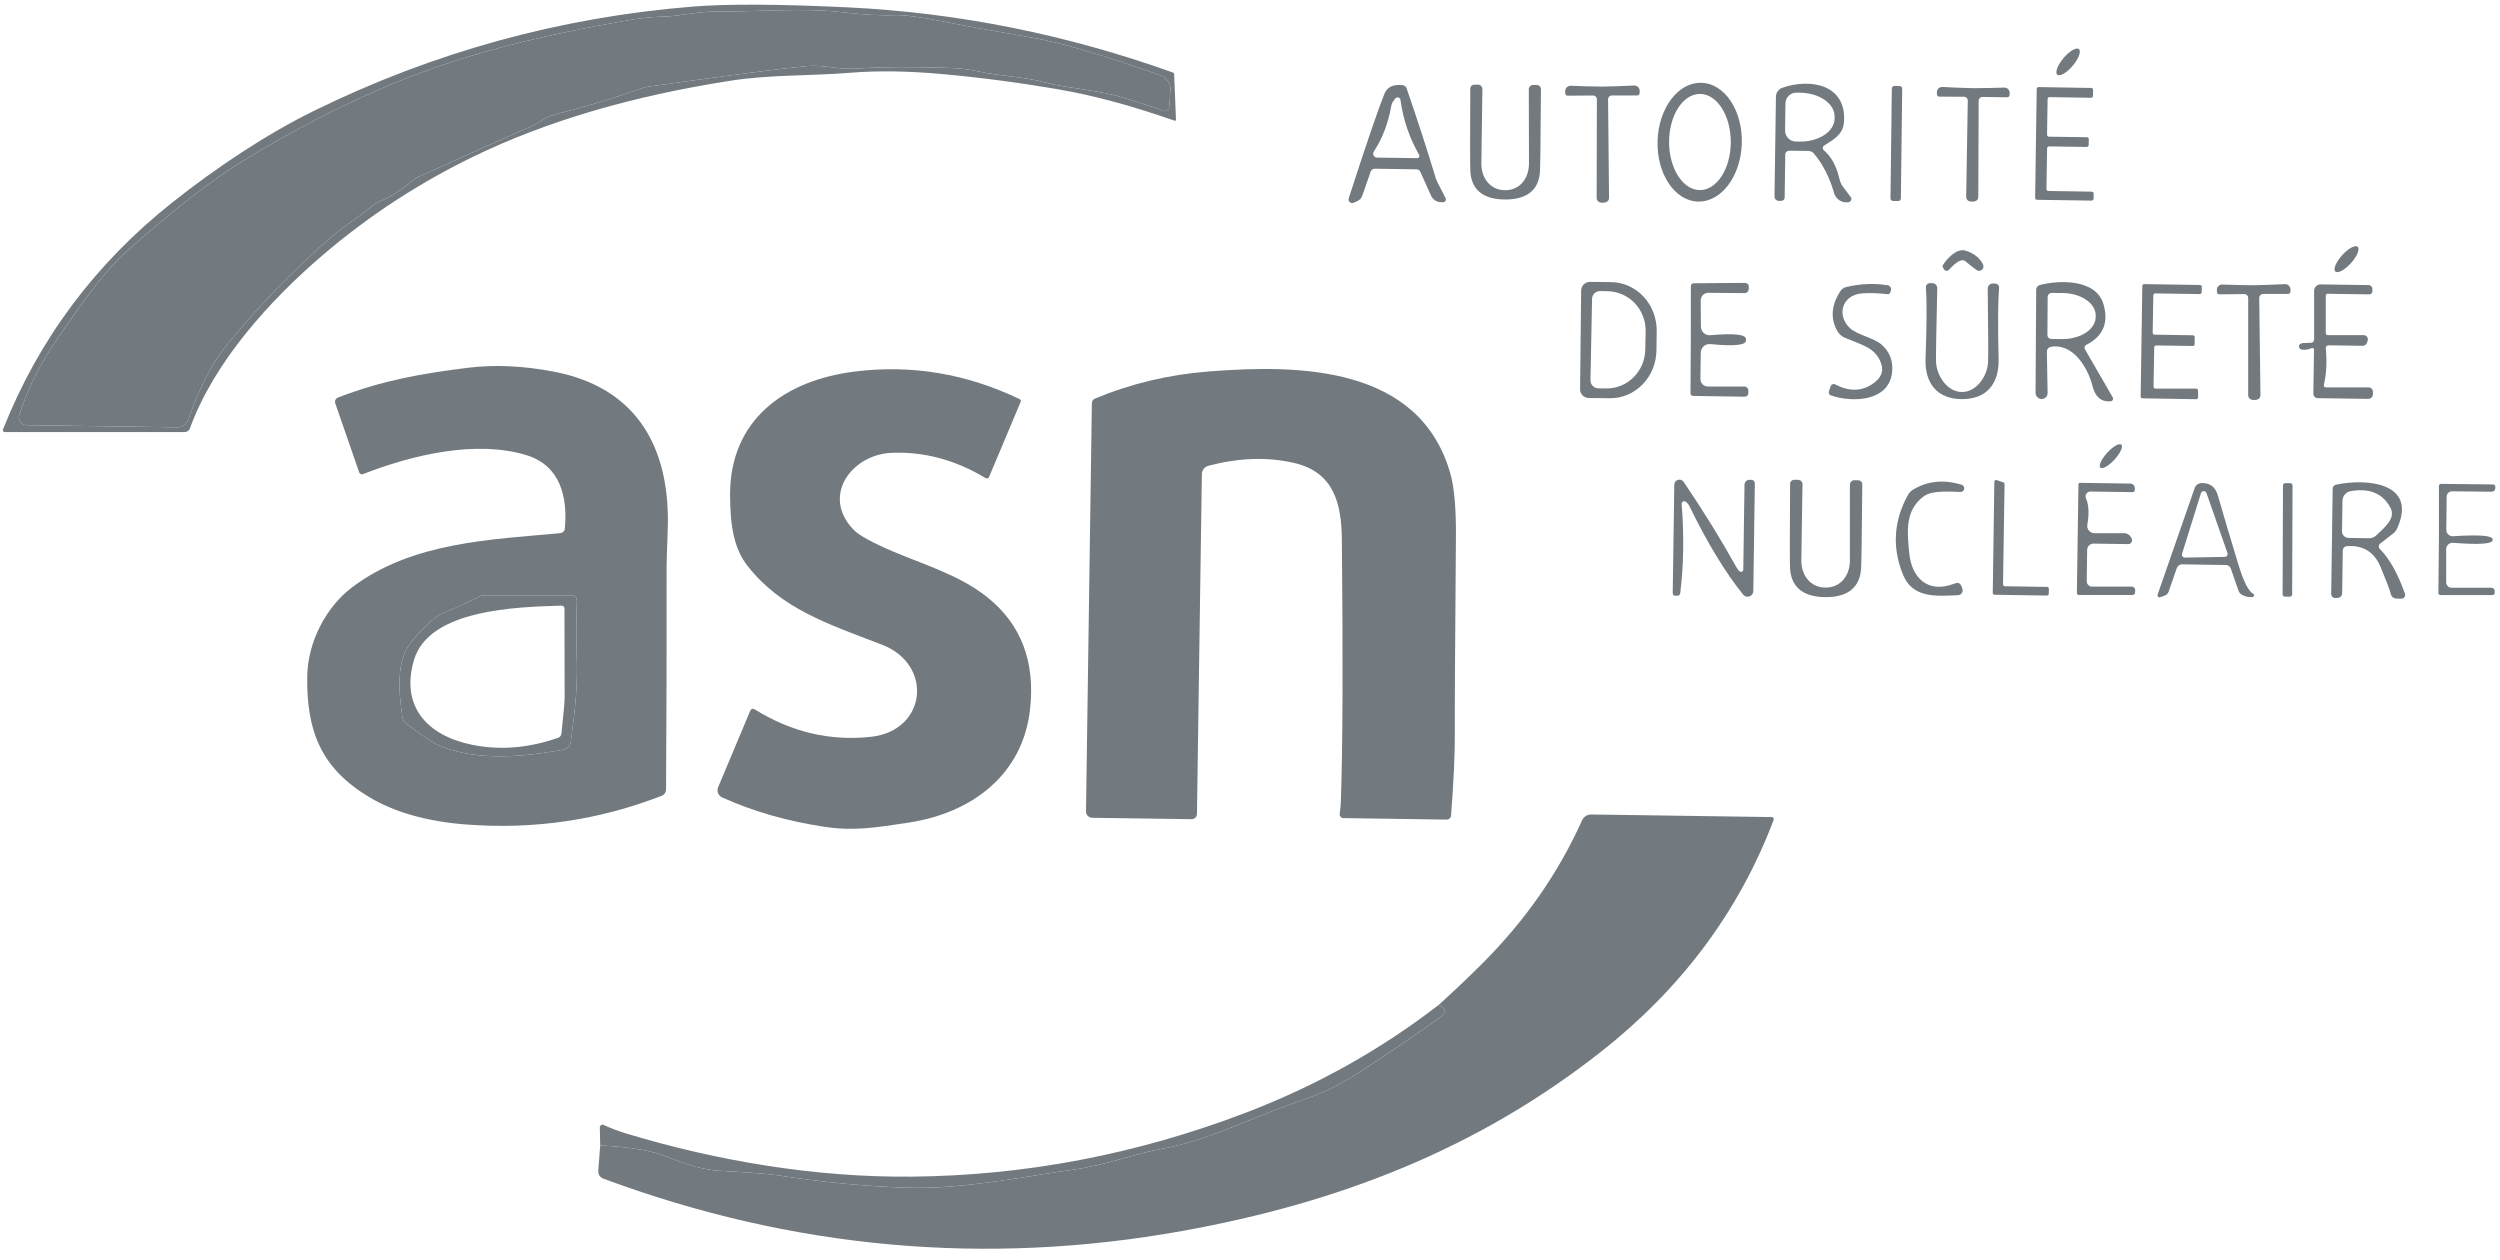 <svg width="125" height="63" viewBox="0 0 125 63" fill="none" xmlns="http://www.w3.org/2000/svg">
<g clip-path="url(#clip0_50_2780)">
<path d="M58.799 5.99C58.8 5.998 58.798 6.005 58.795 6.012C58.792 6.019 58.787 6.025 58.78 6.029C58.774 6.034 58.767 6.037 58.759 6.038C58.751 6.039 58.743 6.038 58.735 6.036C56.627 5.3 54.73 4.785 53.045 4.491C51.059 4.144 49.074 3.881 47.088 3.701C45.395 3.55 43.886 3.528 42.562 3.635C40.448 3.804 38.492 3.729 36.52 4.037C31.573 4.807 27.293 6.07 23.678 7.826C20.945 9.152 18.434 10.793 16.146 12.748C13.476 15.028 10.695 18.112 9.494 21.423C9.475 21.476 9.44 21.521 9.394 21.553C9.349 21.585 9.295 21.602 9.24 21.602H0.233C0.218 21.602 0.203 21.599 0.19 21.591C0.177 21.585 0.166 21.574 0.157 21.562C0.149 21.549 0.144 21.535 0.142 21.52C0.141 21.505 0.143 21.489 0.148 21.475C1.934 16.968 4.756 13.184 8.614 10.124C10.791 8.394 13.319 6.707 15.726 5.528C21.697 2.601 27.997 0.868 34.627 0.33C36.359 0.189 38.953 0.202 42.41 0.369C47.918 0.637 53.329 1.723 58.645 3.626C58.662 3.632 58.678 3.644 58.689 3.659C58.701 3.675 58.707 3.694 58.708 3.714L58.799 5.99ZM58.103 5.519C58.137 5.54 58.176 5.553 58.216 5.555C58.256 5.557 58.296 5.548 58.332 5.53C58.368 5.512 58.399 5.485 58.421 5.452C58.444 5.419 58.457 5.38 58.46 5.34L58.521 4.515C58.533 4.356 58.493 4.199 58.406 4.065C58.32 3.932 58.192 3.831 58.043 3.777C55.185 2.757 53.038 2.125 51.602 1.881C49.663 1.549 48.251 1.294 47.366 1.116C46.076 0.854 45.189 0.734 44.705 0.756C44.052 0.787 43.155 0.735 42.014 0.602C40.146 0.387 37.962 0.587 35.716 0.581C34.863 0.578 33.989 0.811 33.167 0.829C32.643 0.839 32.006 0.91 31.256 1.041C27.553 1.684 24.436 2.445 21.907 3.323C18.778 4.414 15.537 5.98 12.182 8.022C10.602 8.986 8.647 10.508 6.316 12.588C5.025 13.74 3.779 15.627 2.875 16.927C2.027 18.149 1.389 19.422 0.961 20.746C0.942 20.804 0.937 20.866 0.947 20.927C0.956 20.987 0.979 21.044 1.015 21.094C1.051 21.144 1.097 21.185 1.152 21.213C1.206 21.241 1.266 21.256 1.327 21.257L8.862 21.366C8.987 21.368 9.108 21.329 9.209 21.257C9.311 21.185 9.386 21.082 9.425 20.964C9.6 20.412 9.87 19.756 10.235 18.998C10.55 18.351 10.931 17.753 11.381 17.202C12.957 15.273 14.704 13.473 16.621 11.802C17.229 11.273 17.873 10.919 18.547 10.345C18.688 10.226 18.846 10.129 19.016 10.057C19.55 9.834 20.115 9.471 20.709 8.969C20.771 8.919 20.84 8.876 20.912 8.842L26.757 6.223C26.769 6.217 26.781 6.21 26.793 6.202C27.2 5.942 27.511 5.785 27.724 5.73C29.198 5.359 30.67 4.916 32.142 4.4C32.23 4.368 32.322 4.345 32.414 4.333C36.446 3.765 39.1 3.421 40.379 3.302C41.144 3.23 41.966 3.493 42.788 3.432C44.022 3.344 45.581 3.332 47.466 3.396C47.98 3.412 48.434 3.465 48.827 3.553C50.012 3.819 51.164 3.828 52.225 4.113C53.435 4.439 54.862 4.482 56.211 4.896C57.388 5.259 58.019 5.466 58.103 5.519Z" fill="#727A80"/>
<path d="M58.104 5.519C58.019 5.466 57.388 5.258 56.211 4.896C54.862 4.481 53.435 4.439 52.226 4.112C51.164 3.828 50.012 3.819 48.827 3.553C48.434 3.464 47.98 3.412 47.466 3.396C45.581 3.331 44.022 3.343 42.789 3.432C41.966 3.493 41.144 3.23 40.379 3.302C39.101 3.421 36.446 3.765 32.414 4.333C32.322 4.345 32.231 4.368 32.142 4.4C30.671 4.916 29.198 5.359 27.724 5.73C27.511 5.785 27.2 5.942 26.793 6.202C26.781 6.21 26.769 6.217 26.757 6.223L20.912 8.842C20.84 8.876 20.772 8.918 20.709 8.969C20.115 9.47 19.55 9.833 19.016 10.057C18.846 10.129 18.688 10.226 18.547 10.344C17.873 10.919 17.229 11.273 16.621 11.802C14.704 13.473 12.958 15.273 11.381 17.202C10.932 17.752 10.55 18.351 10.235 18.998C9.87 19.756 9.6 20.411 9.425 20.964C9.386 21.082 9.311 21.185 9.21 21.257C9.109 21.329 8.987 21.367 8.863 21.366L1.327 21.257C1.266 21.256 1.206 21.241 1.152 21.213C1.098 21.184 1.051 21.144 1.015 21.094C0.98 21.044 0.956 20.987 0.947 20.926C0.938 20.866 0.943 20.804 0.962 20.746C1.389 19.422 2.027 18.149 2.876 16.927C3.78 15.627 5.025 13.74 6.317 12.588C8.647 10.508 10.602 8.986 12.183 8.022C15.537 5.98 18.778 4.414 21.907 3.323C24.437 2.444 27.553 1.683 31.256 1.04C32.006 0.909 32.643 0.839 33.167 0.829C33.99 0.811 34.864 0.578 35.716 0.581C37.963 0.587 40.146 0.387 42.015 0.602C43.156 0.735 44.053 0.786 44.706 0.756C45.19 0.734 46.076 0.854 47.367 1.116C48.252 1.293 49.663 1.548 51.603 1.881C53.038 2.125 55.185 2.757 58.043 3.777C58.193 3.831 58.32 3.932 58.407 4.065C58.493 4.198 58.533 4.356 58.521 4.515L58.461 5.34C58.457 5.38 58.444 5.419 58.422 5.452C58.399 5.485 58.368 5.512 58.333 5.53C58.297 5.548 58.257 5.556 58.217 5.554C58.176 5.552 58.138 5.54 58.104 5.519Z" fill="#727A80"/>
<path d="M103.634 3.29C103.932 2.936 104.072 2.563 103.946 2.457C103.819 2.35 103.475 2.55 103.176 2.903C102.878 3.257 102.738 3.629 102.864 3.736C102.991 3.843 103.335 3.643 103.634 3.29Z" fill="#727A80"/>
<path d="M80.125 10.136C79.998 10.138 79.912 10.098 79.865 10.018C79.843 9.979 79.832 9.936 79.832 9.891L79.844 4.968C79.845 4.943 79.84 4.917 79.83 4.894C79.821 4.87 79.806 4.849 79.788 4.83C79.77 4.812 79.749 4.798 79.725 4.789C79.701 4.779 79.676 4.774 79.651 4.775L78.381 4.784C78.349 4.784 78.32 4.771 78.297 4.748C78.275 4.726 78.263 4.695 78.263 4.663L78.26 4.557C78.26 4.521 78.267 4.485 78.281 4.451C78.295 4.418 78.316 4.387 78.342 4.362C78.368 4.337 78.399 4.318 78.432 4.305C78.466 4.292 78.502 4.286 78.538 4.288C79.064 4.31 79.592 4.324 80.122 4.33C80.65 4.32 81.178 4.302 81.704 4.276C81.74 4.274 81.776 4.279 81.81 4.292C81.844 4.304 81.875 4.324 81.902 4.349C81.928 4.374 81.949 4.405 81.963 4.438C81.978 4.472 81.985 4.508 81.985 4.545L81.982 4.651C81.982 4.667 81.979 4.682 81.973 4.697C81.967 4.712 81.958 4.725 81.947 4.736C81.936 4.748 81.924 4.756 81.909 4.763C81.895 4.769 81.879 4.772 81.864 4.772H80.594C80.569 4.772 80.544 4.777 80.52 4.786C80.497 4.796 80.476 4.811 80.458 4.829C80.441 4.847 80.427 4.868 80.417 4.891C80.408 4.915 80.403 4.94 80.404 4.965L80.452 9.891C80.452 9.936 80.441 9.979 80.419 10.018C80.372 10.097 80.275 10.136 80.125 10.136Z" fill="#727A80"/>
<path d="M72.279 9.903C72.29 9.925 72.296 9.949 72.296 9.974C72.295 9.998 72.288 10.022 72.275 10.043C72.262 10.064 72.244 10.082 72.222 10.094C72.201 10.106 72.177 10.112 72.152 10.111H72.052C71.945 10.11 71.842 10.077 71.753 10.018C71.664 9.96 71.594 9.876 71.55 9.779L71.015 8.588C71 8.552 70.974 8.521 70.941 8.5C70.909 8.478 70.87 8.467 70.831 8.467L68.738 8.436C68.694 8.436 68.651 8.449 68.615 8.473C68.578 8.498 68.551 8.534 68.536 8.575L68.115 9.782C68.095 9.842 68.063 9.897 68.02 9.944C67.978 9.991 67.925 10.028 67.867 10.054L67.68 10.139C67.648 10.152 67.613 10.157 67.579 10.151C67.544 10.145 67.513 10.13 67.487 10.107C67.461 10.084 67.442 10.053 67.433 10.02C67.424 9.986 67.425 9.951 67.435 9.918C68.322 7.18 68.918 5.437 69.222 4.687C69.363 4.344 69.668 4.202 70.138 4.261C70.182 4.266 70.223 4.284 70.257 4.312C70.292 4.341 70.317 4.378 70.332 4.421C70.894 6.056 71.382 7.559 71.795 8.932C71.817 9.009 71.979 9.332 72.279 9.903ZM70.864 7.907C70.883 7.907 70.902 7.902 70.918 7.892C70.935 7.883 70.948 7.869 70.958 7.853C70.967 7.836 70.972 7.817 70.972 7.798C70.972 7.779 70.967 7.76 70.958 7.744C70.468 6.893 70.156 5.977 70.023 4.995C70.02 4.967 70.008 4.94 69.989 4.918C69.97 4.896 69.945 4.88 69.917 4.873C69.889 4.865 69.859 4.866 69.832 4.876C69.805 4.885 69.781 4.903 69.763 4.926L69.673 5.047C69.617 5.12 69.58 5.205 69.564 5.295C69.409 6.17 69.118 6.93 68.693 7.575C68.673 7.604 68.662 7.638 68.66 7.673C68.658 7.708 68.666 7.744 68.683 7.775C68.699 7.806 68.723 7.832 68.753 7.851C68.783 7.869 68.818 7.879 68.853 7.88L70.864 7.907Z" fill="#727A80"/>
<path d="M75.251 9.51C76.022 9.513 76.452 8.887 76.449 8.167C76.449 8.105 76.446 6.87 76.44 4.463C76.44 4.435 76.445 4.407 76.456 4.38C76.467 4.354 76.483 4.33 76.504 4.31C76.524 4.29 76.548 4.275 76.574 4.264C76.601 4.253 76.629 4.248 76.657 4.249L76.848 4.252C76.901 4.252 76.952 4.274 76.989 4.312C77.026 4.35 77.047 4.401 77.047 4.454C77.031 7.002 77.014 8.391 76.996 8.621C76.911 9.643 76.164 9.981 75.248 9.975C74.332 9.972 73.591 9.622 73.519 8.6C73.503 8.37 73.501 6.981 73.513 4.433C73.513 4.38 73.535 4.329 73.573 4.292C73.611 4.254 73.662 4.233 73.715 4.233H73.906C73.934 4.233 73.962 4.239 73.989 4.25C74.015 4.261 74.039 4.277 74.059 4.297C74.079 4.318 74.094 4.342 74.105 4.368C74.116 4.394 74.121 4.423 74.12 4.451C74.088 6.858 74.071 8.093 74.069 8.155C74.057 8.872 74.483 9.504 75.251 9.51Z" fill="#727A80"/>
<path d="M85.073 4.138C85.349 4.146 85.621 4.231 85.872 4.388C86.123 4.545 86.349 4.771 86.536 5.052C86.724 5.334 86.869 5.666 86.964 6.03C87.06 6.393 87.103 6.781 87.091 7.171C87.068 7.959 86.823 8.708 86.412 9.254C86 9.799 85.455 10.097 84.896 10.08C84.62 10.072 84.348 9.987 84.097 9.83C83.846 9.673 83.62 9.447 83.433 9.165C83.245 8.884 83.1 8.552 83.004 8.188C82.909 7.824 82.866 7.436 82.878 7.046C82.901 6.258 83.146 5.509 83.557 4.964C83.969 4.418 84.514 4.121 85.073 4.138ZM84.996 4.696C84.588 4.696 84.195 4.949 83.906 5.4C83.617 5.851 83.454 6.462 83.454 7.1C83.454 7.737 83.617 8.349 83.906 8.8C84.195 9.25 84.588 9.504 84.996 9.504C85.406 9.504 85.798 9.25 86.087 8.8C86.376 8.349 86.539 7.737 86.539 7.1C86.539 6.462 86.376 5.851 86.087 5.4C85.798 4.949 85.406 4.696 84.996 4.696Z" fill="#727A80"/>
<path d="M91.189 7.511C91.568 7.832 91.83 8.314 91.975 8.959C92.009 9.103 92.072 9.237 92.16 9.353L92.534 9.848C92.552 9.871 92.563 9.898 92.567 9.927C92.571 9.955 92.567 9.984 92.555 10.011C92.544 10.038 92.526 10.061 92.502 10.079C92.479 10.096 92.452 10.108 92.423 10.111C92.128 10.148 91.904 10.033 91.748 9.767C91.732 9.739 91.72 9.709 91.712 9.679C91.49 8.889 91.152 8.222 90.696 7.677C90.663 7.638 90.622 7.605 90.575 7.583C90.529 7.56 90.478 7.548 90.427 7.547L89.462 7.535C89.437 7.535 89.411 7.54 89.387 7.549C89.363 7.559 89.341 7.573 89.323 7.591C89.304 7.609 89.289 7.63 89.279 7.654C89.269 7.678 89.263 7.703 89.263 7.729L89.233 9.879C89.232 9.901 89.228 9.922 89.219 9.942C89.21 9.962 89.198 9.98 89.182 9.995C89.166 10.011 89.147 10.023 89.127 10.03C89.107 10.039 89.085 10.042 89.063 10.042H88.933C88.906 10.042 88.878 10.036 88.853 10.025C88.827 10.014 88.804 9.998 88.784 9.978C88.765 9.958 88.75 9.934 88.74 9.909C88.729 9.883 88.724 9.855 88.725 9.827L88.797 4.829C88.799 4.732 88.83 4.639 88.886 4.56C88.942 4.482 89.021 4.423 89.112 4.391C90.521 3.892 92.365 4.227 92.196 6.138C92.141 6.752 91.621 7.009 91.204 7.281C91.185 7.294 91.17 7.311 91.158 7.33C91.147 7.35 91.14 7.371 91.139 7.394C91.137 7.416 91.141 7.438 91.15 7.459C91.159 7.479 91.172 7.497 91.189 7.511ZM89.272 5.168L89.254 6.522C89.253 6.594 89.266 6.665 89.292 6.731C89.318 6.798 89.357 6.859 89.407 6.91C89.457 6.961 89.516 7.002 89.581 7.031C89.647 7.059 89.718 7.075 89.789 7.076L89.983 7.079C90.21 7.082 90.435 7.055 90.646 6.999C90.857 6.943 91.049 6.859 91.212 6.753C91.374 6.646 91.503 6.518 91.592 6.377C91.681 6.236 91.728 6.084 91.73 5.93V5.833C91.735 5.522 91.557 5.221 91.236 4.997C90.915 4.772 90.477 4.642 90.019 4.636L89.825 4.633C89.754 4.631 89.683 4.644 89.616 4.67C89.55 4.697 89.489 4.736 89.438 4.786C89.386 4.835 89.345 4.895 89.317 4.96C89.288 5.026 89.273 5.096 89.272 5.168Z" fill="#727A80"/>
<path d="M94.983 4.302L94.723 4.298C94.651 4.298 94.592 4.355 94.591 4.427L94.524 9.918C94.523 9.989 94.581 10.048 94.653 10.049L94.912 10.052C94.984 10.053 95.043 9.996 95.044 9.924L95.111 4.433C95.112 4.361 95.055 4.303 94.983 4.302Z" fill="#727A80"/>
<path d="M104.684 9.676L104.678 9.936C104.678 9.961 104.668 9.985 104.65 10.002C104.633 10.02 104.609 10.03 104.584 10.03L101.851 9.99C101.838 9.99 101.826 9.988 101.815 9.983C101.803 9.979 101.793 9.972 101.784 9.963C101.776 9.954 101.769 9.944 101.764 9.933C101.759 9.921 101.757 9.909 101.757 9.897L101.835 4.448C101.835 4.423 101.845 4.399 101.863 4.382C101.88 4.364 101.904 4.354 101.929 4.354L104.56 4.397C104.585 4.397 104.609 4.406 104.626 4.424C104.644 4.442 104.654 4.465 104.654 4.49L104.648 4.796C104.648 4.808 104.645 4.82 104.64 4.832C104.636 4.843 104.629 4.853 104.62 4.862C104.611 4.871 104.601 4.878 104.59 4.882C104.578 4.887 104.566 4.889 104.554 4.889L102.473 4.856C102.449 4.856 102.425 4.866 102.407 4.884C102.39 4.901 102.38 4.925 102.38 4.95L102.353 6.74C102.353 6.752 102.355 6.764 102.36 6.776C102.364 6.787 102.371 6.798 102.38 6.806C102.389 6.815 102.399 6.822 102.41 6.827C102.422 6.831 102.434 6.834 102.446 6.834L104.345 6.861C104.357 6.861 104.37 6.863 104.381 6.868C104.392 6.873 104.403 6.88 104.411 6.888C104.42 6.897 104.427 6.907 104.432 6.919C104.436 6.93 104.439 6.942 104.439 6.955L104.433 7.254C104.433 7.279 104.423 7.303 104.405 7.32C104.388 7.338 104.364 7.348 104.339 7.348L102.449 7.321C102.424 7.321 102.401 7.33 102.383 7.348C102.365 7.366 102.356 7.389 102.356 7.414L102.322 9.455C102.322 9.48 102.332 9.504 102.35 9.522C102.367 9.539 102.391 9.549 102.416 9.549L104.59 9.582C104.615 9.582 104.639 9.592 104.656 9.61C104.674 9.627 104.684 9.651 104.684 9.676Z" fill="#727A80"/>
<path d="M98.667 4.409C99.185 4.407 99.701 4.397 100.215 4.379C100.25 4.377 100.285 4.383 100.318 4.396C100.351 4.409 100.381 4.428 100.406 4.453C100.431 4.478 100.451 4.508 100.465 4.541C100.478 4.574 100.485 4.609 100.484 4.645L100.481 4.747C100.481 4.763 100.478 4.779 100.472 4.793C100.466 4.808 100.458 4.821 100.447 4.832C100.436 4.843 100.423 4.852 100.408 4.857C100.394 4.863 100.379 4.866 100.363 4.865L99.124 4.847C99.099 4.847 99.074 4.851 99.051 4.861C99.028 4.87 99.007 4.884 98.989 4.901C98.971 4.919 98.957 4.939 98.948 4.962C98.938 4.985 98.933 5.01 98.933 5.035L98.915 9.845C98.915 9.889 98.903 9.932 98.882 9.969C98.835 10.046 98.74 10.083 98.594 10.081C98.469 10.081 98.385 10.042 98.341 9.963C98.32 9.925 98.309 9.883 98.31 9.839L98.389 5.029C98.389 5.004 98.385 4.979 98.376 4.956C98.366 4.933 98.353 4.912 98.335 4.894C98.318 4.876 98.297 4.862 98.274 4.853C98.251 4.843 98.226 4.838 98.201 4.838L96.962 4.832C96.946 4.832 96.931 4.829 96.917 4.823C96.903 4.817 96.89 4.808 96.879 4.797C96.869 4.785 96.86 4.772 96.855 4.757C96.849 4.743 96.846 4.727 96.847 4.711L96.844 4.608C96.844 4.573 96.852 4.538 96.866 4.505C96.88 4.472 96.901 4.443 96.926 4.419C96.952 4.394 96.982 4.376 97.016 4.364C97.049 4.351 97.084 4.346 97.119 4.348C97.633 4.377 98.149 4.397 98.667 4.409Z" fill="#727A80"/>
<path d="M117.546 13.158C117.854 12.818 118.005 12.452 117.884 12.343C117.762 12.233 117.414 12.42 117.106 12.761C116.798 13.102 116.647 13.467 116.769 13.577C116.89 13.686 117.238 13.499 117.546 13.158Z" fill="#727A80"/>
<path d="M97.2 13.465L97.146 13.371C97.134 13.352 97.128 13.33 97.129 13.308C97.129 13.286 97.136 13.265 97.149 13.247C97.349 12.933 97.838 12.382 98.298 12.537C98.715 12.678 98.999 12.906 99.151 13.223C99.173 13.267 99.179 13.318 99.169 13.366C99.159 13.415 99.132 13.459 99.094 13.491C99.056 13.522 99.009 13.54 98.959 13.542C98.909 13.543 98.861 13.528 98.821 13.498C98.632 13.359 98.449 13.215 98.274 13.066C98.108 12.922 97.832 13.065 97.445 13.492C97.429 13.51 97.409 13.523 97.387 13.532C97.365 13.54 97.341 13.543 97.317 13.541C97.293 13.538 97.27 13.53 97.25 13.517C97.23 13.503 97.213 13.486 97.2 13.465Z" fill="#727A80"/>
<path d="M79.058 14.523C79.06 14.408 79.107 14.299 79.189 14.218C79.271 14.138 79.382 14.093 79.497 14.094L80.558 14.106C80.86 14.109 81.159 14.175 81.437 14.299C81.715 14.424 81.967 14.605 82.179 14.832C82.39 15.059 82.557 15.328 82.669 15.623C82.782 15.918 82.838 16.234 82.835 16.552L82.823 17.514C82.816 18.156 82.567 18.769 82.131 19.219C81.695 19.668 81.108 19.918 80.498 19.911L79.436 19.899C79.379 19.899 79.322 19.887 79.269 19.865C79.216 19.842 79.168 19.81 79.128 19.769C79.088 19.727 79.056 19.679 79.035 19.626C79.014 19.572 79.003 19.515 79.004 19.458L79.058 14.523ZM79.603 14.943L79.524 19.01C79.523 19.063 79.532 19.115 79.551 19.163C79.57 19.212 79.598 19.256 79.635 19.294C79.671 19.332 79.714 19.362 79.762 19.383C79.81 19.404 79.862 19.415 79.914 19.416L80.301 19.422C80.811 19.431 81.305 19.233 81.672 18.871C82.04 18.508 82.253 18.012 82.263 17.489L82.282 16.57C82.287 16.311 82.242 16.054 82.149 15.813C82.057 15.572 81.919 15.352 81.744 15.165C81.568 14.979 81.358 14.829 81.126 14.726C80.894 14.623 80.645 14.567 80.392 14.562L80.005 14.553C79.953 14.553 79.901 14.562 79.853 14.581C79.804 14.6 79.76 14.629 79.723 14.665C79.686 14.701 79.656 14.745 79.635 14.792C79.615 14.84 79.603 14.891 79.603 14.943Z" fill="#727A80"/>
<path d="M87.297 16.99C87.352 17.254 86.757 17.326 85.513 17.205C85.454 17.199 85.394 17.206 85.337 17.224C85.28 17.243 85.228 17.273 85.183 17.314C85.139 17.354 85.103 17.402 85.078 17.457C85.053 17.512 85.04 17.571 85.039 17.631L85.021 18.944C85.02 18.993 85.029 19.043 85.047 19.089C85.066 19.135 85.093 19.177 85.128 19.213C85.163 19.248 85.205 19.276 85.251 19.296C85.296 19.315 85.346 19.325 85.396 19.325H87.21C87.265 19.325 87.318 19.347 87.357 19.386C87.396 19.425 87.418 19.478 87.418 19.533V19.654C87.418 19.678 87.414 19.702 87.404 19.724C87.395 19.747 87.381 19.767 87.364 19.784C87.347 19.8 87.327 19.814 87.304 19.823C87.282 19.832 87.258 19.836 87.234 19.836L84.658 19.796C84.639 19.796 84.621 19.792 84.604 19.785C84.588 19.777 84.573 19.766 84.56 19.753C84.548 19.74 84.538 19.724 84.532 19.707C84.526 19.69 84.523 19.672 84.525 19.654C84.529 19.529 84.534 18.638 84.54 16.981C84.546 15.322 84.547 14.43 84.543 14.305C84.542 14.287 84.544 14.269 84.55 14.252C84.557 14.234 84.567 14.219 84.579 14.205C84.592 14.192 84.608 14.181 84.625 14.174C84.642 14.167 84.66 14.163 84.679 14.163L87.255 14.145C87.279 14.145 87.303 14.149 87.326 14.158C87.348 14.167 87.368 14.18 87.385 14.197C87.403 14.214 87.416 14.234 87.425 14.256C87.435 14.278 87.44 14.302 87.44 14.326L87.437 14.447C87.437 14.503 87.415 14.556 87.375 14.595C87.336 14.634 87.283 14.656 87.228 14.656L85.414 14.641C85.364 14.64 85.315 14.65 85.269 14.669C85.222 14.688 85.181 14.716 85.145 14.751C85.11 14.786 85.082 14.828 85.064 14.874C85.045 14.92 85.035 14.969 85.036 15.019L85.045 16.331C85.045 16.391 85.058 16.451 85.083 16.506C85.108 16.56 85.143 16.61 85.187 16.65C85.232 16.69 85.284 16.721 85.34 16.74C85.397 16.759 85.457 16.766 85.516 16.761C86.76 16.65 87.354 16.726 87.297 16.99Z" fill="#727A80"/>
<path d="M98.095 19.6C98.833 19.603 99.353 18.805 99.401 18.148C99.419 17.935 99.414 16.695 99.386 14.429C99.386 14.396 99.392 14.363 99.405 14.332C99.417 14.301 99.436 14.273 99.46 14.249C99.483 14.225 99.511 14.207 99.542 14.194C99.573 14.181 99.607 14.175 99.64 14.175L99.764 14.178C99.79 14.179 99.817 14.184 99.841 14.195C99.865 14.206 99.887 14.222 99.904 14.241C99.922 14.261 99.936 14.284 99.945 14.309C99.953 14.334 99.957 14.361 99.954 14.387C99.898 15.066 99.89 16.255 99.93 17.952C99.961 19.189 99.326 19.963 98.092 19.957C96.858 19.951 96.232 19.165 96.278 17.931C96.338 16.233 96.344 15.045 96.296 14.366C96.294 14.339 96.298 14.313 96.307 14.288C96.316 14.263 96.33 14.24 96.348 14.221C96.366 14.202 96.388 14.187 96.412 14.176C96.437 14.166 96.463 14.16 96.489 14.16L96.613 14.157C96.647 14.157 96.68 14.164 96.711 14.177C96.742 14.19 96.77 14.209 96.793 14.233C96.816 14.257 96.835 14.285 96.847 14.316C96.859 14.348 96.865 14.381 96.864 14.414C96.81 16.68 96.79 17.92 96.804 18.133C96.846 18.79 97.357 19.594 98.095 19.6Z" fill="#727A80"/>
<path d="M104.246 17.462L105.637 19.869C105.648 19.888 105.654 19.91 105.655 19.932C105.656 19.954 105.651 19.976 105.64 19.996C105.63 20.016 105.615 20.032 105.596 20.044C105.577 20.057 105.556 20.064 105.534 20.065C105.041 20.105 104.754 19.82 104.627 19.309C104.4 18.399 103.662 17.148 102.546 17.341C102.489 17.35 102.437 17.38 102.4 17.424C102.363 17.469 102.343 17.525 102.344 17.583L102.38 19.645C102.381 19.684 102.374 19.724 102.36 19.76C102.345 19.797 102.324 19.83 102.297 19.858C102.269 19.887 102.237 19.91 102.201 19.925C102.165 19.941 102.126 19.95 102.087 19.951H102.078C101.997 19.949 101.921 19.916 101.865 19.858C101.809 19.8 101.778 19.723 101.778 19.642L101.809 14.487C101.809 14.433 101.827 14.381 101.859 14.338C101.892 14.295 101.938 14.265 101.99 14.251C102.961 13.994 104.79 13.948 105.168 15.194C105.45 16.125 105.164 16.81 104.309 17.247C104.291 17.257 104.274 17.27 104.261 17.286C104.247 17.302 104.237 17.321 104.231 17.341C104.225 17.361 104.224 17.382 104.226 17.403C104.228 17.424 104.235 17.444 104.246 17.462ZM102.383 14.846L102.371 16.745C102.371 16.772 102.375 16.798 102.385 16.823C102.395 16.848 102.41 16.87 102.428 16.89C102.447 16.909 102.469 16.924 102.493 16.934C102.518 16.945 102.544 16.951 102.571 16.951L103.1 16.954C103.32 16.956 103.538 16.928 103.742 16.874C103.945 16.82 104.131 16.74 104.287 16.638C104.444 16.536 104.568 16.414 104.653 16.28C104.738 16.146 104.783 16.002 104.784 15.856V15.772C104.786 15.477 104.612 15.194 104.299 14.984C103.987 14.773 103.562 14.653 103.118 14.65L102.589 14.647C102.562 14.646 102.536 14.651 102.511 14.661C102.486 14.671 102.464 14.685 102.445 14.704C102.425 14.723 102.41 14.745 102.4 14.769C102.389 14.794 102.383 14.82 102.383 14.846Z" fill="#727A80"/>
<path d="M94.382 14.263C94.412 14.267 94.439 14.278 94.464 14.295C94.489 14.311 94.509 14.333 94.525 14.358C94.54 14.384 94.549 14.412 94.552 14.442C94.556 14.471 94.552 14.501 94.543 14.529L94.509 14.629C94.5 14.655 94.482 14.677 94.459 14.691C94.435 14.706 94.407 14.713 94.379 14.71C93.897 14.654 93.468 14.641 93.091 14.671C92.118 14.75 91.806 15.738 92.496 16.407C92.81 16.715 93.69 16.902 94.059 17.214C94.488 17.579 94.67 18.053 94.603 18.635C94.434 20.087 92.589 20.141 91.543 19.769C91.524 19.762 91.506 19.752 91.49 19.738C91.475 19.724 91.462 19.707 91.453 19.689C91.444 19.67 91.439 19.649 91.438 19.628C91.437 19.607 91.439 19.586 91.446 19.566L91.537 19.306C91.544 19.285 91.556 19.266 91.572 19.25C91.588 19.233 91.606 19.221 91.627 19.212C91.648 19.204 91.671 19.2 91.693 19.201C91.716 19.202 91.738 19.208 91.758 19.219C92.486 19.6 93.136 19.573 93.708 19.137C94.051 18.877 94.174 18.579 94.077 18.242C93.829 17.398 93.14 17.265 92.254 16.893C92.089 16.825 91.952 16.703 91.864 16.549C91.513 15.922 91.563 15.26 92.015 14.562C92.085 14.455 92.192 14.38 92.314 14.351C93.022 14.183 93.711 14.154 94.382 14.263Z" fill="#727A80"/>
<path d="M107.209 14.206L109.996 14.248C110.021 14.248 110.045 14.258 110.063 14.275C110.08 14.293 110.09 14.317 110.09 14.342L110.084 14.611C110.084 14.636 110.074 14.659 110.057 14.677C110.039 14.695 110.015 14.704 109.99 14.704L107.759 14.671C107.747 14.671 107.734 14.674 107.723 14.678C107.712 14.683 107.701 14.69 107.693 14.699C107.684 14.707 107.677 14.718 107.672 14.729C107.668 14.741 107.665 14.753 107.665 14.765L107.635 16.64C107.635 16.665 107.645 16.688 107.662 16.706C107.68 16.724 107.704 16.733 107.729 16.733L109.646 16.764C109.67 16.764 109.693 16.775 109.71 16.792C109.727 16.81 109.736 16.833 109.736 16.857L109.733 17.205C109.733 17.218 109.731 17.23 109.726 17.242C109.721 17.253 109.714 17.264 109.705 17.273C109.696 17.281 109.685 17.288 109.673 17.293C109.662 17.297 109.649 17.299 109.637 17.299L107.804 17.272C107.779 17.272 107.756 17.282 107.738 17.299C107.72 17.317 107.711 17.34 107.711 17.365L107.677 19.337C107.677 19.362 107.687 19.386 107.705 19.403C107.722 19.421 107.746 19.43 107.771 19.43H109.809C109.834 19.43 109.858 19.44 109.875 19.458C109.893 19.476 109.903 19.499 109.903 19.524V19.866C109.903 19.891 109.893 19.915 109.875 19.932C109.858 19.95 109.834 19.96 109.809 19.96L107.127 19.917C107.102 19.917 107.078 19.907 107.061 19.89C107.043 19.872 107.033 19.849 107.033 19.824L107.115 14.299C107.115 14.274 107.125 14.251 107.142 14.233C107.16 14.215 107.184 14.206 107.209 14.206Z" fill="#727A80"/>
<path d="M112.702 20.002C112.575 20.002 112.489 19.963 112.442 19.884C112.421 19.846 112.409 19.804 112.409 19.76V14.895C112.409 14.845 112.389 14.796 112.353 14.76C112.318 14.725 112.269 14.704 112.219 14.704L110.964 14.717C110.948 14.717 110.933 14.714 110.918 14.708C110.904 14.702 110.89 14.693 110.879 14.682C110.868 14.671 110.86 14.657 110.854 14.642C110.848 14.628 110.845 14.612 110.846 14.596L110.843 14.493C110.843 14.457 110.85 14.422 110.864 14.389C110.877 14.356 110.898 14.326 110.923 14.301C110.948 14.277 110.979 14.257 111.011 14.244C111.044 14.232 111.08 14.226 111.115 14.227C111.635 14.245 112.157 14.257 112.681 14.263C113.205 14.251 113.727 14.232 114.247 14.206C114.283 14.204 114.318 14.21 114.351 14.222C114.384 14.235 114.415 14.254 114.44 14.278C114.466 14.303 114.486 14.332 114.501 14.365C114.515 14.398 114.522 14.433 114.523 14.469V14.575C114.523 14.591 114.52 14.606 114.514 14.621C114.509 14.636 114.5 14.65 114.489 14.661C114.478 14.672 114.465 14.681 114.45 14.687C114.436 14.693 114.42 14.696 114.405 14.695L113.15 14.698C113.1 14.699 113.052 14.72 113.017 14.755C112.982 14.791 112.962 14.839 112.962 14.889L113.023 19.757C113.023 19.801 113.011 19.843 112.99 19.881C112.945 19.96 112.85 20 112.702 20.002Z" fill="#727A80"/>
<path d="M115.591 17.404C115.406 17.483 115.238 17.508 115.089 17.48C115.065 17.476 115.042 17.466 115.021 17.452C115.001 17.438 114.984 17.42 114.971 17.398C114.959 17.377 114.951 17.354 114.948 17.329C114.946 17.305 114.948 17.28 114.956 17.256L114.959 17.25C114.986 17.22 115.018 17.195 115.055 17.178C115.091 17.161 115.131 17.151 115.171 17.151L115.543 17.141C115.586 17.141 115.628 17.123 115.658 17.092C115.689 17.061 115.706 17.019 115.706 16.975V14.541C115.706 14.498 115.714 14.456 115.731 14.417C115.747 14.378 115.771 14.342 115.802 14.312C115.832 14.282 115.868 14.259 115.908 14.243C115.948 14.227 115.99 14.22 116.032 14.22L118.427 14.254C118.453 14.254 118.479 14.26 118.502 14.27C118.526 14.28 118.547 14.296 118.565 14.314C118.583 14.333 118.597 14.355 118.607 14.38C118.616 14.404 118.621 14.43 118.621 14.456V14.571C118.62 14.591 118.616 14.611 118.608 14.629C118.6 14.647 118.588 14.664 118.573 14.677C118.559 14.691 118.542 14.702 118.523 14.709C118.504 14.716 118.484 14.72 118.463 14.719L116.38 14.689C116.368 14.689 116.356 14.691 116.345 14.696C116.334 14.701 116.324 14.707 116.316 14.716C116.308 14.724 116.301 14.734 116.296 14.745C116.292 14.756 116.289 14.768 116.289 14.78V16.655C116.289 16.682 116.3 16.708 116.32 16.727C116.339 16.747 116.365 16.757 116.392 16.757H118.188C118.22 16.758 118.252 16.765 118.28 16.779C118.308 16.794 118.333 16.814 118.352 16.84C118.371 16.866 118.384 16.895 118.39 16.926C118.395 16.958 118.394 16.99 118.385 17.02L118.355 17.123C118.341 17.172 118.311 17.214 118.27 17.244C118.229 17.274 118.179 17.29 118.128 17.29L116.426 17.265C116.407 17.265 116.388 17.269 116.37 17.277C116.353 17.284 116.338 17.295 116.325 17.309C116.312 17.322 116.302 17.338 116.296 17.356C116.29 17.373 116.288 17.392 116.289 17.41C116.354 18.088 116.322 18.7 116.193 19.246C116.189 19.261 116.189 19.276 116.192 19.291C116.195 19.306 116.202 19.32 116.211 19.331C116.22 19.343 116.232 19.353 116.246 19.36C116.259 19.366 116.274 19.37 116.289 19.37H118.427C118.456 19.37 118.485 19.376 118.512 19.387C118.539 19.398 118.564 19.414 118.584 19.435C118.605 19.455 118.621 19.48 118.632 19.506C118.643 19.533 118.648 19.562 118.648 19.591L118.645 19.715C118.645 19.745 118.638 19.775 118.626 19.803C118.614 19.832 118.596 19.857 118.575 19.878C118.553 19.9 118.527 19.916 118.498 19.928C118.47 19.939 118.44 19.945 118.409 19.944L115.89 19.908C115.861 19.908 115.831 19.901 115.804 19.89C115.776 19.878 115.752 19.861 115.731 19.84C115.71 19.818 115.694 19.793 115.683 19.765C115.672 19.738 115.666 19.708 115.667 19.678L115.7 17.477C115.7 17.464 115.697 17.451 115.691 17.44C115.684 17.428 115.676 17.419 115.665 17.412C115.654 17.404 115.642 17.4 115.629 17.399C115.616 17.398 115.603 17.399 115.591 17.404Z" fill="#727A80"/>
<path d="M18.148 23.706C18.13 23.713 18.111 23.716 18.092 23.716C18.072 23.715 18.053 23.711 18.036 23.703C18.018 23.695 18.003 23.684 17.99 23.67C17.977 23.656 17.967 23.639 17.961 23.622L16.764 20.168C16.744 20.111 16.747 20.048 16.772 19.993C16.797 19.939 16.843 19.896 16.899 19.875C19.176 19.007 21.102 18.672 23.44 18.384C24.752 18.225 26.167 18.291 27.685 18.581C31.921 19.391 33.539 22.476 33.385 26.53C33.349 27.512 33.33 28.12 33.33 28.354C33.336 32.206 33.327 35.914 33.303 39.478C33.302 39.545 33.281 39.61 33.244 39.665C33.206 39.72 33.153 39.762 33.092 39.786C29.947 41.01 26.674 41.489 23.273 41.222C21.324 41.069 19.712 40.609 18.436 39.841C16.044 38.398 15.327 36.542 15.361 33.839C15.379 32.115 16.295 30.364 17.583 29.382C20.598 27.09 24.568 26.981 28.018 26.657C28.076 26.651 28.129 26.626 28.17 26.585C28.211 26.544 28.236 26.491 28.241 26.433C28.39 24.828 28.009 23.271 26.309 22.754C23.772 21.983 20.579 22.757 18.148 23.706ZM28.601 29.763H24.262C24.149 29.763 24.037 29.791 23.936 29.844C23.512 30.068 22.909 30.341 22.125 30.664C21.768 30.811 21.254 31.282 20.582 32.076C19.787 33.013 19.935 34.589 20.12 35.855C20.137 35.976 20.2 36.084 20.295 36.158C21.091 36.781 21.672 37.165 22.037 37.31C23.933 38.069 26.179 37.845 28.178 37.479C28.273 37.462 28.359 37.414 28.425 37.344C28.491 37.274 28.532 37.185 28.544 37.089C28.78 35.23 28.892 34.374 28.831 32.608C28.811 31.979 28.815 31.113 28.843 30.011C28.844 29.978 28.838 29.946 28.827 29.916C28.815 29.886 28.797 29.859 28.774 29.836C28.752 29.812 28.725 29.794 28.695 29.782C28.666 29.769 28.634 29.763 28.601 29.763Z" fill="#727A80"/>
<path d="M37.516 35.529C37.524 35.509 37.536 35.492 37.551 35.478C37.567 35.464 37.585 35.454 37.605 35.447C37.625 35.441 37.647 35.439 37.668 35.442C37.689 35.444 37.709 35.451 37.727 35.462C39.558 36.603 41.496 37.063 43.542 36.841C46.342 36.539 46.684 33.225 44.095 32.233C41.344 31.181 39.058 30.428 37.389 28.311C36.681 27.413 36.512 26.255 36.503 24.776C36.481 20.982 39.236 19.016 42.731 18.578C45.578 18.221 48.33 18.682 50.989 19.96C51.011 19.97 51.029 19.989 51.038 20.011C51.047 20.034 51.047 20.058 51.038 20.081L49.453 23.848C49.446 23.864 49.436 23.879 49.423 23.891C49.411 23.902 49.396 23.911 49.379 23.917C49.363 23.922 49.346 23.924 49.329 23.922C49.312 23.92 49.295 23.915 49.281 23.905C47.773 22.996 46.207 22.575 44.582 22.642C42.58 22.723 41.044 24.804 42.683 26.491C42.951 26.767 43.599 27.125 44.627 27.564C46.179 28.226 47.99 28.756 49.378 29.871C51.053 31.218 51.762 33.074 51.506 35.441C51.15 38.731 48.604 40.648 45.438 41.129C43.775 41.383 42.674 41.564 41.196 41.337C39.329 41.051 37.633 40.562 36.107 39.871C36.013 39.828 35.94 39.751 35.903 39.656C35.866 39.56 35.867 39.454 35.907 39.36L37.516 35.529Z" fill="#727A80"/>
<path d="M66.984 40.696C67.017 40.461 67.036 40.256 67.042 40.083C67.136 37.454 67.154 33.089 67.093 26.987C67.075 25.191 66.709 23.606 64.692 23.144C63.364 22.839 61.94 22.888 60.42 23.289C60.327 23.313 60.245 23.367 60.186 23.443C60.127 23.518 60.094 23.611 60.093 23.706L59.848 40.693C59.848 40.729 59.84 40.764 59.827 40.797C59.812 40.83 59.792 40.859 59.766 40.884C59.741 40.908 59.711 40.928 59.677 40.941C59.644 40.954 59.609 40.96 59.573 40.959L54.614 40.89C54.572 40.889 54.531 40.88 54.492 40.863C54.454 40.847 54.419 40.823 54.389 40.793C54.36 40.763 54.337 40.727 54.322 40.688C54.307 40.649 54.299 40.608 54.3 40.566L54.593 20.153C54.593 20.107 54.607 20.061 54.634 20.021C54.66 19.982 54.697 19.951 54.741 19.933C56.531 19.183 58.434 18.729 60.45 18.572C64.968 18.218 70.985 18.288 72.518 23.679C72.713 24.364 72.806 25.416 72.796 26.836C72.752 32.51 72.733 35.761 72.742 36.587C72.749 37.625 72.687 39.02 72.554 40.772C72.55 40.829 72.524 40.883 72.481 40.922C72.439 40.96 72.382 40.981 72.324 40.98L67.169 40.905C67.142 40.905 67.116 40.899 67.092 40.888C67.068 40.877 67.046 40.861 67.029 40.841C67.011 40.822 66.999 40.798 66.991 40.773C66.983 40.748 66.981 40.722 66.984 40.696Z" fill="#727A80"/>
<path d="M105.728 22.977C106.017 22.66 106.169 22.327 106.066 22.234C105.964 22.14 105.646 22.322 105.357 22.639C105.068 22.956 104.916 23.288 105.018 23.382C105.121 23.475 105.438 23.294 105.728 22.977Z" fill="#727A80"/>
<path d="M84.011 29.663C84.006 29.698 83.989 29.73 83.963 29.753C83.937 29.776 83.903 29.788 83.869 29.787H83.751C83.72 29.786 83.691 29.773 83.669 29.75C83.648 29.728 83.636 29.697 83.636 29.666L83.714 24.232C83.716 24.178 83.734 24.125 83.767 24.082C83.8 24.039 83.846 24.008 83.898 23.992C83.95 23.977 84.006 23.978 84.057 23.996C84.108 24.015 84.152 24.048 84.183 24.093C85.181 25.569 86.063 26.996 86.829 28.375C86.881 28.469 86.934 28.535 86.986 28.571C87.003 28.583 87.023 28.59 87.044 28.591C87.065 28.592 87.085 28.588 87.104 28.579C87.122 28.569 87.138 28.555 87.148 28.538C87.159 28.521 87.164 28.501 87.164 28.48L87.225 24.235C87.225 24.203 87.232 24.17 87.245 24.14C87.258 24.111 87.276 24.083 87.3 24.061C87.323 24.038 87.35 24.02 87.381 24.008C87.411 23.996 87.443 23.99 87.476 23.99L87.573 23.993C87.595 23.994 87.618 23.998 87.638 24.007C87.659 24.016 87.678 24.029 87.694 24.045C87.709 24.061 87.722 24.08 87.73 24.101C87.738 24.121 87.742 24.143 87.742 24.166L87.666 29.554C87.665 29.613 87.646 29.67 87.612 29.718C87.577 29.766 87.528 29.802 87.472 29.821C87.416 29.84 87.356 29.841 87.299 29.825C87.243 29.809 87.192 29.775 87.155 29.729C86.256 28.61 85.36 27.134 84.467 25.299C84.421 25.207 84.357 25.134 84.277 25.082C84.257 25.069 84.234 25.063 84.21 25.063C84.187 25.063 84.164 25.069 84.144 25.081C84.124 25.093 84.107 25.111 84.097 25.132C84.086 25.153 84.081 25.176 84.083 25.2C84.208 26.776 84.184 28.264 84.011 29.663Z" fill="#727A80"/>
<path d="M91.268 29.856C90.333 29.85 89.574 29.493 89.505 28.447C89.487 28.213 89.487 26.795 89.505 24.193C89.505 24.166 89.511 24.139 89.522 24.114C89.532 24.09 89.548 24.067 89.567 24.048C89.587 24.029 89.609 24.015 89.635 24.005C89.66 23.995 89.686 23.99 89.713 23.99H89.907C89.965 23.991 90.02 24.015 90.061 24.056C90.102 24.097 90.125 24.153 90.125 24.211C90.086 26.668 90.067 27.929 90.067 27.994C90.052 28.725 90.484 29.372 91.271 29.378C92.057 29.385 92.498 28.744 92.495 28.012C92.495 27.947 92.495 26.686 92.495 24.229C92.496 24.171 92.52 24.116 92.561 24.075C92.602 24.034 92.658 24.011 92.716 24.011L92.912 24.014C92.966 24.015 93.018 24.037 93.056 24.076C93.094 24.114 93.115 24.166 93.115 24.22C93.093 26.823 93.072 28.241 93.052 28.474C92.964 29.518 92.202 29.865 91.268 29.856Z" fill="#727A80"/>
<path d="M102.347 29.778L99.728 29.738C99.704 29.738 99.681 29.729 99.664 29.712C99.647 29.695 99.638 29.672 99.638 29.648L99.716 24.087C99.717 24.073 99.721 24.059 99.728 24.047C99.735 24.034 99.744 24.024 99.756 24.016C99.768 24.008 99.781 24.003 99.796 24.001C99.81 23.999 99.824 24.001 99.837 24.006L100.164 24.117C100.182 24.123 100.199 24.135 100.21 24.151C100.222 24.166 100.228 24.186 100.227 24.205L100.152 29.221C100.152 29.245 100.161 29.268 100.178 29.285C100.195 29.302 100.218 29.312 100.242 29.312L102.353 29.345C102.377 29.345 102.4 29.355 102.417 29.372C102.434 29.389 102.444 29.412 102.444 29.436L102.438 29.687C102.438 29.711 102.428 29.734 102.411 29.751C102.394 29.768 102.371 29.778 102.347 29.778Z" fill="#727A80"/>
<path d="M104.001 24.142L106.514 24.178C106.574 24.179 106.632 24.203 106.674 24.246C106.717 24.289 106.74 24.347 106.74 24.408V24.501C106.74 24.516 106.738 24.53 106.732 24.543C106.727 24.556 106.719 24.567 106.708 24.577C106.698 24.587 106.686 24.595 106.673 24.6C106.66 24.605 106.646 24.608 106.632 24.607L104.524 24.577C104.483 24.576 104.443 24.586 104.407 24.605C104.371 24.624 104.341 24.652 104.318 24.686C104.296 24.72 104.283 24.76 104.28 24.8C104.276 24.841 104.284 24.882 104.3 24.919C104.441 25.237 104.464 25.676 104.367 26.234C104.358 26.286 104.36 26.34 104.374 26.391C104.388 26.442 104.412 26.489 104.447 26.53C104.481 26.571 104.524 26.604 104.572 26.626C104.621 26.648 104.673 26.66 104.727 26.66H106.217C106.282 26.66 106.345 26.677 106.401 26.71C106.457 26.742 106.503 26.789 106.535 26.845L106.577 26.917C106.594 26.947 106.604 26.98 106.604 27.014C106.604 27.048 106.595 27.082 106.577 27.111C106.56 27.14 106.535 27.164 106.505 27.181C106.476 27.197 106.442 27.206 106.408 27.205L104.681 27.18C104.597 27.18 104.515 27.212 104.455 27.271C104.394 27.33 104.359 27.41 104.358 27.495L104.337 29.061C104.336 29.096 104.343 29.131 104.356 29.164C104.369 29.197 104.389 29.226 104.413 29.251C104.438 29.276 104.468 29.296 104.5 29.31C104.533 29.323 104.568 29.33 104.603 29.33H106.592C106.614 29.33 106.636 29.335 106.657 29.343C106.677 29.352 106.695 29.364 106.711 29.38C106.726 29.396 106.739 29.415 106.747 29.435C106.755 29.456 106.759 29.477 106.759 29.5L106.756 29.614C106.756 29.651 106.741 29.685 106.715 29.711C106.689 29.736 106.653 29.751 106.616 29.751H103.941C103.915 29.751 103.89 29.74 103.872 29.721C103.854 29.703 103.844 29.677 103.844 29.651L103.922 24.217C103.922 24.197 103.931 24.178 103.945 24.164C103.96 24.15 103.98 24.142 104.001 24.142Z" fill="#727A80"/>
<path d="M98.086 24.238C98.127 24.252 98.163 24.279 98.186 24.316C98.209 24.353 98.218 24.397 98.212 24.44C98.206 24.483 98.184 24.522 98.152 24.551C98.12 24.58 98.078 24.597 98.035 24.598C97.663 24.601 96.629 24.477 96.172 24.825C95.259 25.52 95.35 26.548 95.465 27.667C95.588 28.91 96.402 29.672 97.675 29.197C97.828 29.141 97.925 29.131 97.965 29.167C98.044 29.233 98.097 29.331 98.125 29.46C98.133 29.495 98.134 29.532 98.126 29.567C98.119 29.602 98.104 29.636 98.082 29.664C98.06 29.693 98.032 29.716 98.001 29.733C97.969 29.749 97.934 29.758 97.899 29.76C96.825 29.808 95.634 29.926 95.15 28.735C94.6 27.382 94.68 26.055 95.392 24.755C95.453 24.642 95.543 24.549 95.652 24.483C96.37 24.046 97.181 23.964 98.086 24.238Z" fill="#727A80"/>
<path d="M112.624 29.85C112.451 29.872 112.278 29.837 112.104 29.744C112.02 29.698 111.956 29.621 111.923 29.53L111.539 28.426C111.521 28.375 111.488 28.331 111.445 28.3C111.402 28.269 111.35 28.251 111.297 28.251L109.108 28.217C109.049 28.217 108.991 28.235 108.943 28.27C108.895 28.304 108.858 28.352 108.839 28.408L108.431 29.584C108.415 29.63 108.388 29.672 108.354 29.707C108.319 29.741 108.277 29.768 108.231 29.784L108.007 29.862C107.99 29.869 107.971 29.869 107.952 29.865C107.934 29.861 107.918 29.852 107.904 29.838C107.891 29.824 107.882 29.807 107.878 29.789C107.873 29.77 107.874 29.75 107.88 29.732L109.734 24.401C109.757 24.333 109.8 24.274 109.858 24.23C109.915 24.186 109.985 24.161 110.057 24.157C110.491 24.13 110.771 24.341 110.898 24.788C111.172 25.746 111.513 26.893 111.92 28.229C112.178 29.076 112.423 29.561 112.655 29.684C112.672 29.692 112.686 29.706 112.695 29.723C112.703 29.74 112.706 29.76 112.703 29.779C112.699 29.797 112.69 29.815 112.676 29.828C112.662 29.84 112.644 29.848 112.624 29.85ZM109.102 27.691C109.095 27.713 109.094 27.736 109.098 27.759C109.102 27.782 109.111 27.803 109.125 27.821C109.139 27.84 109.157 27.854 109.178 27.864C109.198 27.874 109.221 27.879 109.244 27.879L111.24 27.845C111.262 27.845 111.285 27.839 111.305 27.828C111.325 27.817 111.342 27.801 111.355 27.782C111.368 27.764 111.377 27.742 111.38 27.719C111.383 27.697 111.38 27.674 111.373 27.652L110.323 24.652C110.313 24.624 110.294 24.599 110.269 24.582C110.244 24.565 110.214 24.556 110.184 24.556C110.153 24.557 110.124 24.567 110.1 24.586C110.075 24.604 110.057 24.629 110.048 24.658L109.102 27.691Z" fill="#727A80"/>
<path d="M114.509 24.157L114.267 24.156C114.202 24.156 114.149 24.209 114.149 24.274L114.13 29.716C114.13 29.782 114.182 29.834 114.248 29.835L114.489 29.835C114.555 29.836 114.608 29.783 114.608 29.718L114.627 24.275C114.627 24.21 114.574 24.157 114.509 24.157Z" fill="#727A80"/>
<path d="M118.993 27.449C119.476 27.937 119.895 28.683 120.248 29.687C120.257 29.715 120.26 29.745 120.256 29.775C120.251 29.805 120.24 29.833 120.222 29.857C120.205 29.881 120.182 29.901 120.155 29.915C120.129 29.928 120.099 29.935 120.069 29.935L119.821 29.929C119.756 29.928 119.693 29.905 119.642 29.864C119.591 29.823 119.555 29.766 119.54 29.702C119.502 29.527 119.334 29.082 119.038 28.369C118.718 27.597 118.151 27.244 117.339 27.31C117.285 27.314 117.235 27.338 117.198 27.377C117.161 27.416 117.14 27.468 117.139 27.522L117.109 29.657C117.109 29.689 117.102 29.721 117.089 29.75C117.076 29.78 117.058 29.807 117.035 29.829C117.012 29.852 116.985 29.869 116.955 29.881C116.925 29.893 116.893 29.899 116.861 29.899H116.755C116.729 29.898 116.703 29.893 116.679 29.882C116.655 29.872 116.633 29.857 116.615 29.838C116.597 29.819 116.582 29.797 116.573 29.773C116.563 29.748 116.558 29.722 116.559 29.696L116.634 24.429C116.635 24.383 116.652 24.339 116.681 24.304C116.71 24.269 116.75 24.245 116.794 24.235C118.37 23.903 120.925 24.142 119.836 26.467C119.801 26.54 119.749 26.604 119.685 26.654L119.011 27.177C118.99 27.193 118.973 27.213 118.961 27.236C118.948 27.259 118.941 27.284 118.939 27.31C118.938 27.336 118.941 27.362 118.951 27.386C118.96 27.41 118.974 27.432 118.993 27.449ZM119.525 25.393C119.15 24.68 118.491 24.399 117.547 24.553C117.43 24.571 117.324 24.631 117.246 24.72C117.169 24.81 117.125 24.924 117.124 25.043L117.1 26.564C117.099 26.607 117.108 26.65 117.124 26.69C117.14 26.73 117.164 26.767 117.194 26.797C117.225 26.828 117.261 26.853 117.301 26.87C117.34 26.887 117.383 26.896 117.426 26.896L118.461 26.911C118.587 26.913 118.708 26.867 118.799 26.781C119.229 26.373 119.803 25.922 119.525 25.393Z" fill="#727A80"/>
<path d="M124.634 26.987C124.66 27.194 123.999 27.246 122.651 27.141C122.607 27.137 122.563 27.143 122.522 27.158C122.48 27.172 122.443 27.195 122.41 27.225C122.378 27.255 122.353 27.291 122.335 27.331C122.318 27.371 122.309 27.415 122.309 27.458V29.118C122.309 29.19 122.337 29.258 122.388 29.309C122.438 29.359 122.507 29.387 122.578 29.387H124.565C124.61 29.387 124.654 29.405 124.687 29.437C124.719 29.469 124.737 29.512 124.737 29.557V29.641C124.737 29.671 124.725 29.7 124.704 29.721C124.683 29.741 124.655 29.753 124.625 29.753H122.025C122.011 29.753 121.997 29.75 121.984 29.745C121.971 29.739 121.959 29.731 121.949 29.721C121.939 29.711 121.931 29.699 121.926 29.686C121.921 29.673 121.919 29.659 121.919 29.644C121.933 28.465 121.942 27.574 121.946 26.971C121.948 26.371 121.948 25.48 121.946 24.299C121.946 24.284 121.949 24.27 121.955 24.257C121.96 24.244 121.968 24.232 121.978 24.223C121.988 24.213 122 24.205 122.014 24.2C122.027 24.195 122.041 24.192 122.055 24.193L124.655 24.223C124.685 24.223 124.714 24.235 124.735 24.256C124.756 24.277 124.767 24.305 124.767 24.335L124.764 24.419C124.764 24.464 124.745 24.506 124.713 24.537C124.681 24.568 124.637 24.586 124.592 24.586L122.605 24.565C122.57 24.564 122.535 24.571 122.502 24.584C122.469 24.597 122.439 24.617 122.414 24.641C122.389 24.666 122.369 24.695 122.355 24.728C122.341 24.76 122.334 24.795 122.333 24.831L122.315 26.491C122.315 26.535 122.323 26.578 122.34 26.618C122.357 26.659 122.383 26.695 122.414 26.725C122.446 26.755 122.484 26.778 122.525 26.793C122.566 26.808 122.61 26.814 122.654 26.811C124.002 26.723 124.663 26.781 124.634 26.987Z" fill="#727A80"/>
<path d="M28.601 29.762C28.634 29.762 28.665 29.769 28.695 29.781C28.725 29.794 28.752 29.812 28.774 29.835C28.797 29.858 28.815 29.886 28.826 29.916C28.838 29.946 28.844 29.978 28.843 30.01C28.815 31.113 28.811 31.979 28.831 32.608C28.892 34.374 28.78 35.229 28.544 37.089C28.532 37.184 28.491 37.274 28.425 37.344C28.359 37.414 28.273 37.462 28.178 37.479C26.179 37.845 23.933 38.069 22.037 37.31C21.672 37.164 21.091 36.781 20.295 36.158C20.2 36.084 20.137 35.976 20.12 35.855C19.935 34.588 19.787 33.013 20.582 32.076C21.254 31.281 21.768 30.811 22.124 30.663C22.909 30.341 23.512 30.068 23.936 29.844C24.037 29.791 24.149 29.762 24.262 29.762H28.601ZM28.223 30.422C28.223 30.403 28.22 30.385 28.212 30.368C28.205 30.351 28.195 30.335 28.181 30.322C28.168 30.309 28.152 30.299 28.135 30.292C28.118 30.285 28.1 30.282 28.081 30.282C25.825 30.349 21.441 30.464 20.697 33.007C20.026 35.299 21.332 36.778 23.612 37.24C24.999 37.522 26.43 37.405 27.906 36.889C27.951 36.874 27.991 36.846 28.02 36.808C28.05 36.77 28.068 36.725 28.072 36.678C28.179 35.682 28.232 35.073 28.232 34.851C28.232 32.422 28.229 30.946 28.223 30.422Z" fill="#727A80"/>
<path d="M30.01 57.272C31.516 57.351 32.622 57.536 33.327 57.829C34.376 58.262 35.248 58.498 35.946 58.536C37.466 58.621 38.452 58.698 38.903 58.769C41.12 59.114 43.283 59.319 45.392 59.386C48.159 59.471 51.352 58.802 53.704 58.476C55.379 58.243 56.704 57.684 58.125 57.435C59.038 57.274 60.121 56.946 61.375 56.45C63.395 55.651 64.066 55.364 65.481 54.871C66.284 54.591 67.145 54.151 68.067 53.55C69.413 52.671 70.689 51.804 71.895 50.95C72.177 50.75 72.289 50.599 72.23 50.496C72.176 50.401 72.08 50.316 71.943 50.239C72.681 49.572 73.403 48.886 74.108 48.183C76.261 46.032 77.925 43.644 79.1 41.02C79.141 40.93 79.206 40.854 79.289 40.801C79.372 40.749 79.468 40.722 79.566 40.724L88.586 40.853C88.603 40.854 88.62 40.858 88.635 40.867C88.65 40.875 88.663 40.886 88.672 40.9C88.682 40.914 88.688 40.93 88.689 40.947C88.691 40.963 88.689 40.98 88.682 40.996C86.929 45.628 84.014 49.471 80.041 52.595C73.821 57.487 66.878 60.151 59.117 61.548C49.277 63.318 39.626 62.445 30.161 58.929C30.083 58.9 30.016 58.847 29.972 58.776C29.927 58.706 29.906 58.622 29.913 58.539L30.01 57.272Z" fill="#727A80"/>
<path d="M71.943 50.239C72.08 50.316 72.176 50.401 72.231 50.496C72.289 50.599 72.177 50.75 71.895 50.95C70.689 51.804 69.413 52.671 68.067 53.55C67.146 54.151 66.284 54.591 65.482 54.871C64.067 55.364 63.395 55.651 61.375 56.45C60.121 56.946 59.038 57.274 58.125 57.435C56.704 57.683 55.379 58.243 53.704 58.476C51.352 58.802 48.159 59.47 45.392 59.386C43.283 59.319 41.12 59.114 38.903 58.769C38.452 58.698 37.466 58.621 35.946 58.536C35.248 58.498 34.376 58.262 33.327 57.828C32.622 57.536 31.516 57.351 30.01 57.272L29.992 56.371C29.992 56.348 29.997 56.326 30.007 56.305C30.018 56.285 30.034 56.268 30.053 56.256C30.072 56.243 30.094 56.236 30.117 56.234C30.139 56.233 30.162 56.237 30.183 56.247C30.532 56.41 30.908 56.553 31.314 56.676C35.864 58.052 40.787 58.878 45.573 58.832C51.258 58.78 56.814 57.721 62.24 55.654C65.784 54.304 69.018 52.499 71.943 50.239Z" fill="#727A80"/>
</g>
<defs>
<clipPath id="clip0_50_2780">
<rect width="124.879" height="62.591" fill="white"/>
</clipPath>
</defs>
</svg>
